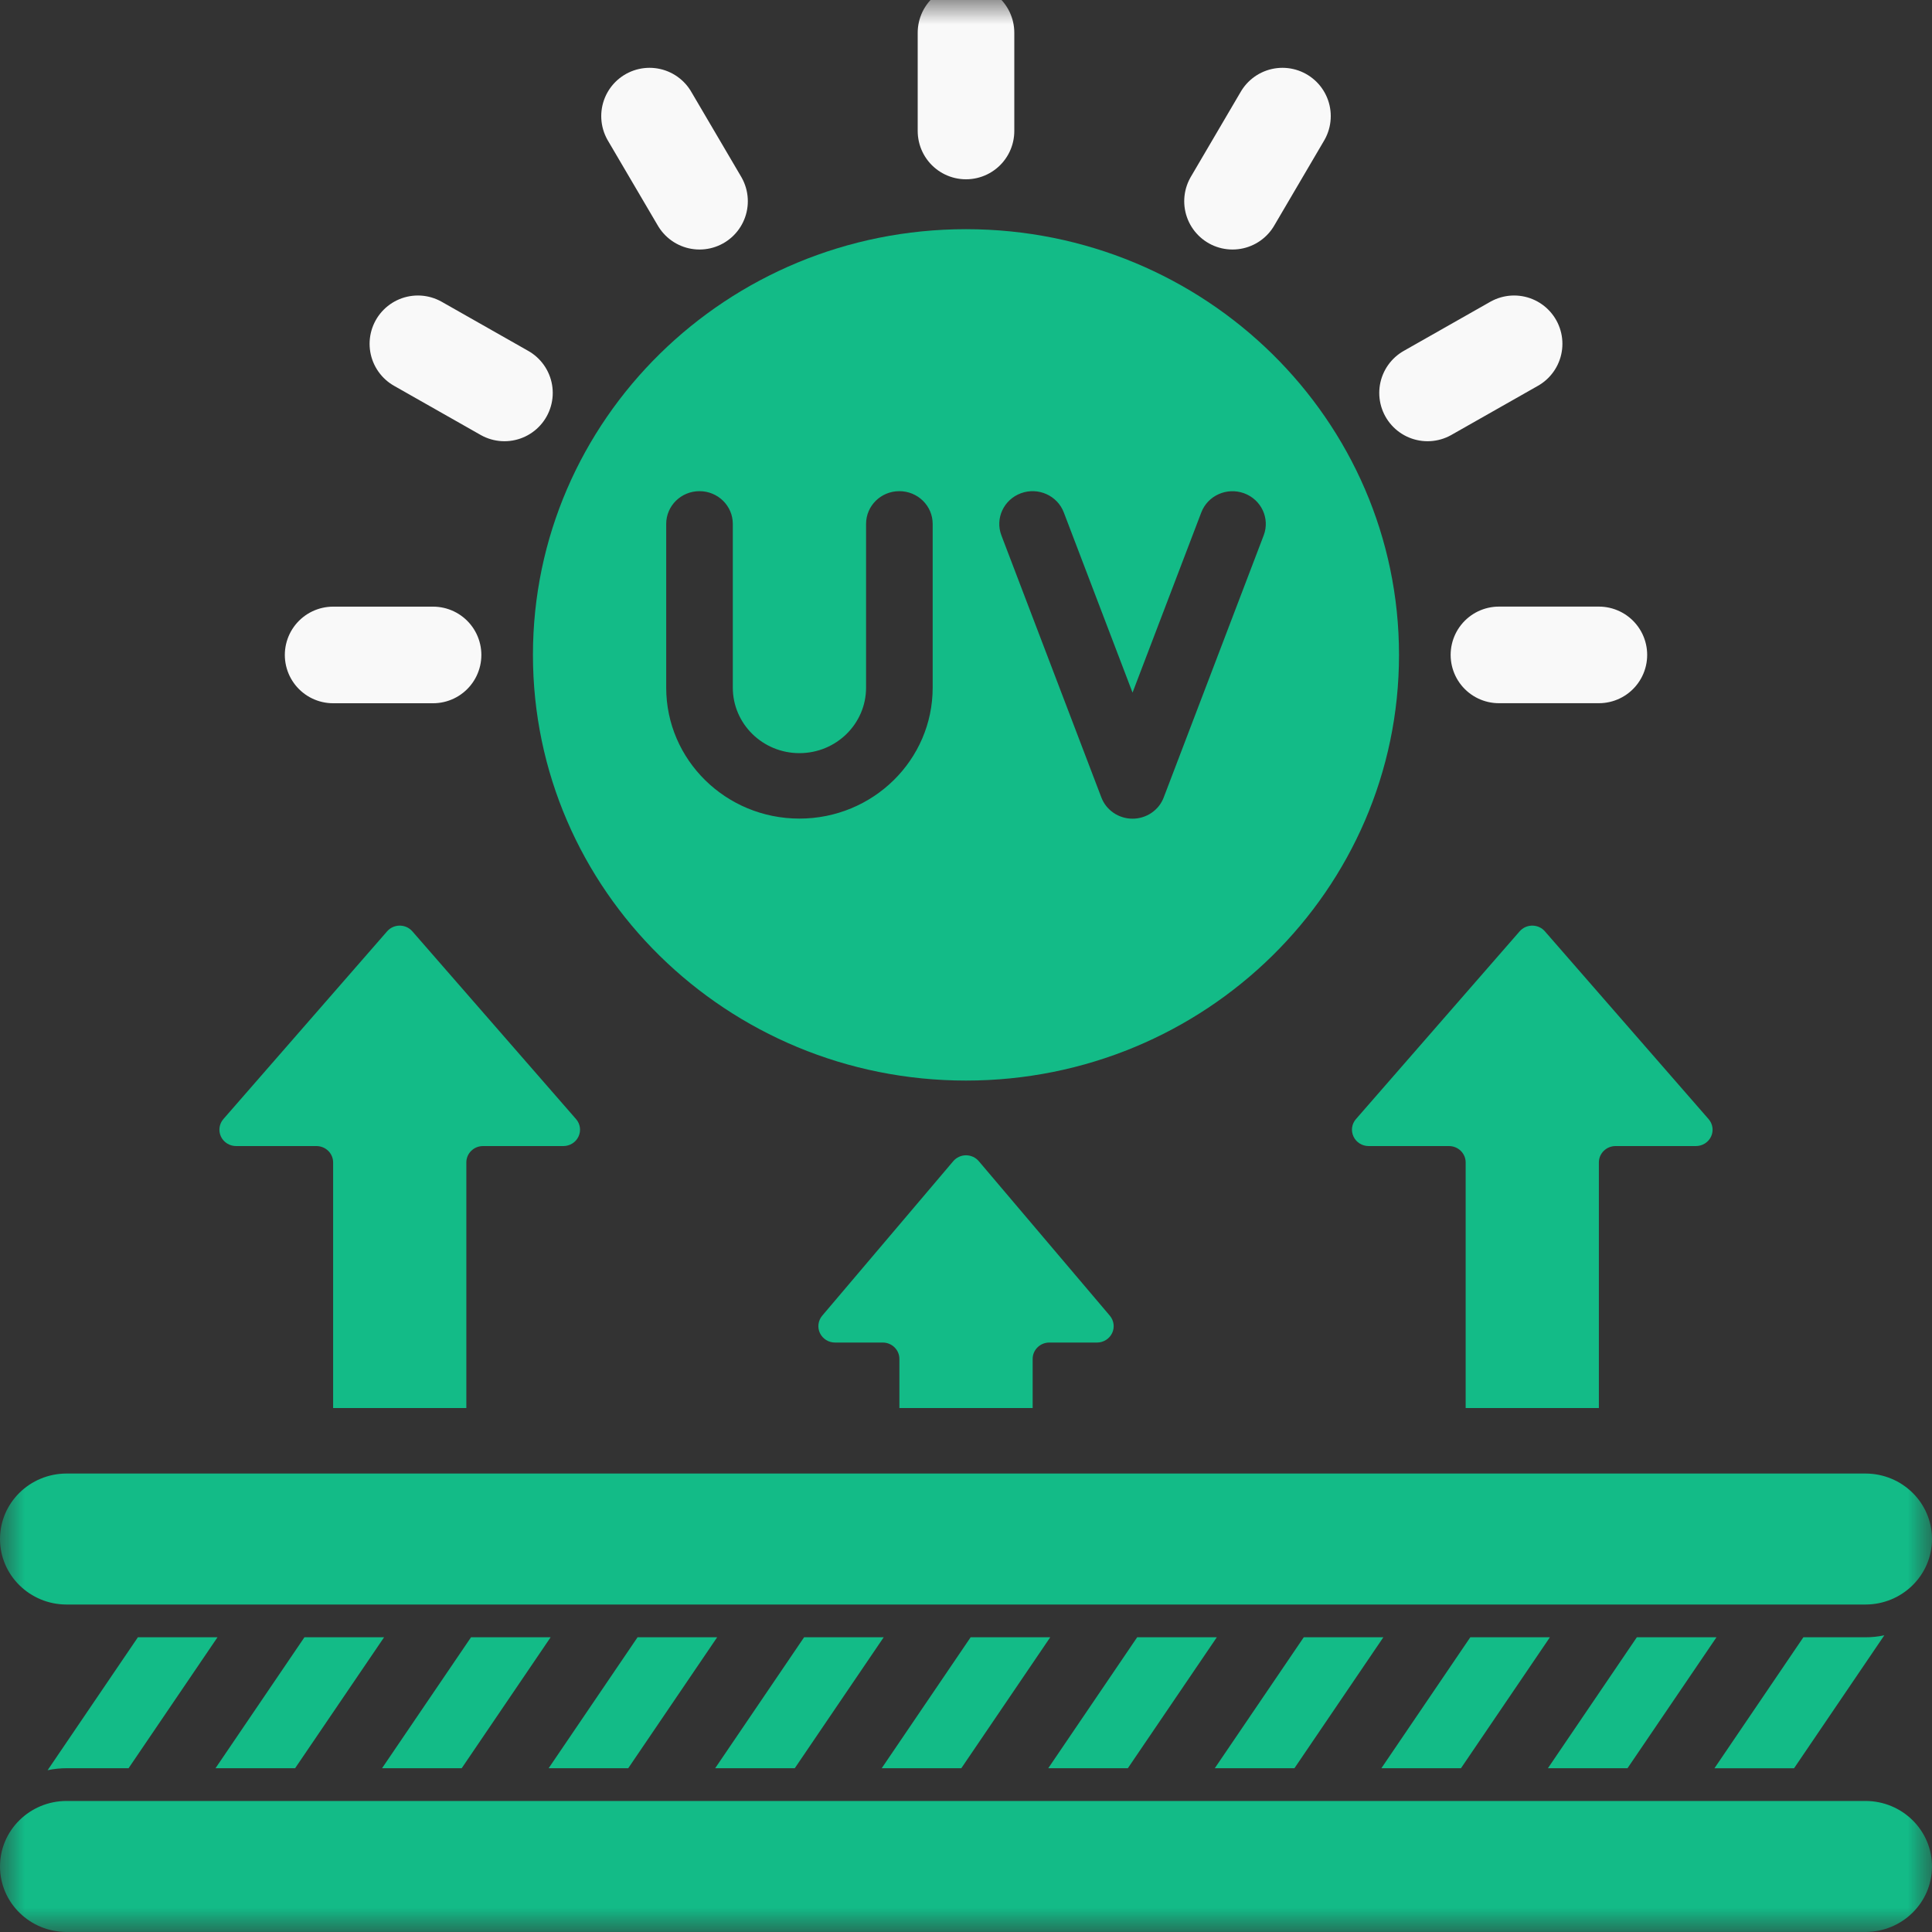<?xml version="1.0" encoding="UTF-8"?> <svg xmlns="http://www.w3.org/2000/svg" viewBox="0 0 40.00 40.00" data-guides="{&quot;vertical&quot;:[],&quot;horizontal&quot;:[]}"><rect x="0" y="0" width="40.00" height="40.00" fill="#333333" stroke="none"/><defs></defs><mask x="0.00" y="0.00" width="40" height="40" data-from-defs="true" maskUnits="userSpaceOnUse" maskContentUnits="userSpaceOnUse" id="tSvg37452d0e8"><path fill="#11c38c" width="40" height="40" id="tSvg334bc8c433" title="Rectangle 9" fill-opacity="0.97" stroke="none" stroke-opacity="1" d="M0 0H40V40H0Z" style="transform-origin: 20px 20px;"></path></mask><path fill="#11c38c" stroke="white" fill-opacity="0.97" stroke-width="2" stroke-opacity="1" stroke-linecap="round" stroke-linejoin="round" id="tSvg12f2dd427eb" title="Path 45" d="M20 0.678C20 1.356 20 2.034 20 2.712" mask="url(#tSvg37452d0e8)"></path><path fill="#11c38c" stroke="white" fill-opacity="0.97" stroke-width="2" stroke-opacity="1" stroke-linecap="round" stroke-linejoin="round" id="tSvga9bb22a4c" title="Path 46" d="M13.448 2.404C13.793 2.991 14.138 3.579 14.483 4.166" mask="url(#tSvg37452d0e8)"></path><path fill="#11c38c" stroke="white" fill-opacity="0.97" stroke-width="2" stroke-opacity="1" stroke-linecap="round" stroke-linejoin="round" id="tSvgd72fb40942" title="Path 47" d="M8.652 7.118C9.25 7.457 9.847 7.796 10.444 8.135" mask="url(#tSvg37452d0e8)"></path><path fill="#11c38c" stroke="white" fill-opacity="0.97" stroke-width="2" stroke-opacity="1" stroke-linecap="round" stroke-linejoin="round" id="tSvg684c45fb12" title="Path 48" d="M6.897 13.56C7.586 13.56 8.276 13.56 8.966 13.56" mask="url(#tSvg37452d0e8)"></path><path fill="#11c38c" stroke="white" fill-opacity="0.97" stroke-width="2" stroke-opacity="1" stroke-linecap="round" stroke-linejoin="round" id="tSvg1960f6ded21" title="Path 49" d="M33.103 13.559C32.413 13.559 31.724 13.559 31.034 13.559" mask="url(#tSvg37452d0e8)"></path><path fill="#11c38c" stroke="white" fill-opacity="0.97" stroke-width="2" stroke-opacity="1" stroke-linecap="round" stroke-linejoin="round" id="tSvg132ba2938b4" title="Path 50" d="M31.348 7.118C30.75 7.457 30.153 7.796 29.556 8.135" mask="url(#tSvg37452d0e8)"></path><path fill="#11c38c" stroke="white" fill-opacity="0.97" stroke-width="2" stroke-opacity="1" stroke-linecap="round" stroke-linejoin="round" id="tSvgdde7fe61a0" title="Path 51" d="M26.552 2.404C26.207 2.991 25.862 3.579 25.518 4.166" mask="url(#tSvg37452d0e8)"></path><path fill="#11c38c" stroke="none" fill-opacity="0.97" stroke-width="1" stroke-opacity="1" id="tSvg180e43f98d5" title="Path 52" d="M20 4.745C15.048 4.745 11.034 8.691 11.034 13.559C11.034 18.426 15.048 22.372 20 22.372C24.951 22.372 28.965 18.426 28.965 13.559C28.965 8.691 24.951 4.745 20 4.745ZM19.31 14.237C19.31 15.734 18.075 16.948 16.551 16.948C15.028 16.948 13.793 15.734 13.793 14.237C13.793 13.107 13.793 11.977 13.793 10.847C13.793 10.472 14.102 10.169 14.482 10.169C14.863 10.169 15.172 10.472 15.172 10.847C15.172 11.977 15.172 13.107 15.172 14.237C15.172 14.986 15.79 15.593 16.551 15.593C17.313 15.593 17.931 14.986 17.931 14.237C17.931 13.107 17.931 11.977 17.931 10.847C17.931 10.472 18.239 10.169 18.62 10.169C19.001 10.169 19.31 10.472 19.31 10.847C19.31 11.977 19.31 13.107 19.31 14.237ZM26.163 11.085C25.474 12.893 24.784 14.701 24.094 16.509C23.994 16.774 23.736 16.95 23.448 16.95C23.16 16.95 22.902 16.774 22.802 16.509C22.112 14.701 21.422 12.893 20.733 11.085C20.599 10.734 20.781 10.343 21.138 10.212C21.494 10.081 21.892 10.259 22.025 10.61C22.5 11.853 22.974 13.097 23.448 14.34C23.922 13.097 24.396 11.854 24.871 10.611C25.004 10.26 25.401 10.082 25.758 10.213C26.115 10.344 26.297 10.735 26.163 11.085C26.163 11.085 26.163 11.085 26.163 11.085Z" mask="url(#tSvg37452d0e8)"></path><path fill="#11c38c" stroke="none" fill-opacity="0.97" stroke-width="1" stroke-opacity="1" id="tSvgfc6877a350" title="Path 53" d="M22.712 27.796C22.383 27.796 22.054 27.796 21.725 27.796C21.534 27.796 21.38 27.948 21.38 28.135C21.38 28.474 21.38 28.813 21.38 29.152C20.46 29.152 19.541 29.152 18.621 29.152C18.621 28.813 18.621 28.474 18.621 28.135C18.621 27.948 18.467 27.796 18.276 27.796C17.947 27.796 17.618 27.796 17.289 27.796C17.155 27.796 17.033 27.72 16.976 27.601C16.919 27.482 16.938 27.341 17.023 27.24C17.927 26.174 18.831 25.107 19.736 24.041C19.801 23.964 19.898 23.919 20 23.919C20.103 23.919 20.2 23.964 20.265 24.041C21.169 25.107 22.074 26.174 22.978 27.24C23.063 27.341 23.082 27.482 23.025 27.601C22.968 27.72 22.846 27.796 22.712 27.796Z" mask="url(#tSvg37452d0e8)"></path><path fill="#11c38c" stroke="none" fill-opacity="0.97" stroke-width="1" stroke-opacity="1" id="tSvgd683520a6a" title="Path 54" d="M8.014 19.283C6.884 20.578 5.755 21.873 4.625 23.169C4.538 23.269 4.518 23.411 4.574 23.531C4.631 23.651 4.753 23.728 4.888 23.728C5.442 23.728 5.997 23.728 6.552 23.728C6.742 23.728 6.897 23.88 6.897 24.067C6.897 25.762 6.897 27.457 6.897 29.152C7.816 29.152 8.736 29.152 9.655 29.152C9.655 27.457 9.655 25.762 9.655 24.067C9.655 23.88 9.809 23.728 10 23.728C10.555 23.728 11.109 23.728 11.664 23.728C11.799 23.728 11.921 23.651 11.977 23.531C12.034 23.411 12.014 23.269 11.926 23.169C10.797 21.873 9.667 20.578 8.538 19.283C8.472 19.207 8.377 19.164 8.276 19.164C8.175 19.164 8.079 19.207 8.014 19.283Z" mask="url(#tSvg37452d0e8)"></path><path fill="#11c38c" stroke="none" fill-opacity="0.97" stroke-width="1" stroke-opacity="1" id="tSvg14f99e6c960" title="Path 55" d="M31.462 19.283C30.333 20.578 29.203 21.873 28.074 23.169C27.986 23.269 27.966 23.411 28.023 23.531C28.079 23.651 28.201 23.728 28.336 23.728C28.891 23.728 29.445 23.728 30 23.728C30.19 23.728 30.345 23.88 30.345 24.067C30.345 25.762 30.345 27.457 30.345 29.152C31.264 29.152 32.184 29.152 33.103 29.152C33.103 27.457 33.103 25.762 33.103 24.067C33.103 23.88 33.258 23.728 33.448 23.728C34.003 23.728 34.558 23.728 35.112 23.728C35.247 23.728 35.369 23.651 35.426 23.531C35.482 23.411 35.462 23.269 35.374 23.169C34.245 21.873 33.116 20.578 31.986 19.283C31.921 19.207 31.825 19.164 31.724 19.164C31.623 19.164 31.528 19.207 31.462 19.283Z" mask="url(#tSvg37452d0e8)"></path><path fill="#11c38c" stroke="none" fill-opacity="0.97" stroke-width="1" stroke-opacity="1" id="tSvgff3a37cc13" title="Path 56" d="M38.621 37.287C26.207 37.287 13.793 37.287 1.379 37.287C0.618 37.287 0 37.894 0 38.643C0 39.392 0.618 39.999 1.379 39.999C13.793 39.999 26.207 39.999 38.621 39.999C39.383 39.999 40 39.392 40 38.643C40 37.894 39.383 37.287 38.621 37.287Z" mask="url(#tSvg37452d0e8)"></path><path fill="#11c38c" stroke="none" fill-opacity="0.97" stroke-width="1" stroke-opacity="1" id="tSvg272b5e98fc" title="Path 57" d="M38.621 30.508C26.207 30.508 13.793 30.508 1.379 30.508C0.618 30.508 0 31.115 0 31.864C0 32.613 0.618 33.22 1.379 33.22C13.793 33.22 26.207 33.22 38.621 33.22C39.383 33.22 40 32.613 40 31.864C40 31.115 39.383 30.508 38.621 30.508Z" mask="url(#tSvg37452d0e8)"></path><path fill="#11c38c" stroke="none" fill-opacity="0.97" stroke-width="1" stroke-opacity="1" id="tSvgee0da721ef" title="Path 58" d="M4.503 33.898C3.89 34.801 3.276 35.705 2.662 36.609C2.235 36.609 1.807 36.609 1.379 36.609C1.247 36.609 1.115 36.623 0.986 36.65C1.609 35.733 2.232 34.815 2.855 33.898C3.405 33.898 3.954 33.898 4.503 33.898Z" mask="url(#tSvg37452d0e8)"></path><path fill="#11c38c" stroke="none" fill-opacity="0.97" stroke-width="1" stroke-opacity="1" id="tSvg15d6c96ba49" title="Path 59" d="M7.952 33.898C7.338 34.801 6.724 35.705 6.11 36.609C5.561 36.609 5.011 36.609 4.462 36.609C5.076 35.705 5.69 34.801 6.303 33.898C6.853 33.898 7.402 33.898 7.952 33.898Z" mask="url(#tSvg37452d0e8)"></path><path fill="#11c38c" stroke="none" fill-opacity="0.97" stroke-width="1" stroke-opacity="1" id="tSvg588b83343d" title="Path 60" d="M11.4 33.898C10.786 34.801 10.172 35.705 9.559 36.609C9.009 36.609 8.46 36.609 7.91 36.609C8.524 35.705 9.138 34.801 9.752 33.898C10.301 33.898 10.851 33.898 11.4 33.898Z" mask="url(#tSvg37452d0e8)"></path><path fill="#11c38c" stroke="none" fill-opacity="0.97" stroke-width="1" stroke-opacity="1" id="tSvg5ec47ac284" title="Path 61" d="M14.848 33.898C14.235 34.801 13.621 35.705 13.007 36.609C12.457 36.609 11.908 36.609 11.359 36.609C11.972 35.705 12.586 34.801 13.2 33.898C13.749 33.898 14.299 33.898 14.848 33.898Z" mask="url(#tSvg37452d0e8)"></path><path fill="#11c38c" stroke="none" fill-opacity="0.97" stroke-width="1" stroke-opacity="1" id="tSvg1706b5b61e7" title="Path 62" d="M18.296 33.898C17.683 34.801 17.069 35.705 16.455 36.609C15.905 36.609 15.356 36.609 14.807 36.609C15.42 35.705 16.034 34.801 16.648 33.898C17.197 33.898 17.747 33.898 18.296 33.898Z" mask="url(#tSvg37452d0e8)"></path><path fill="#11c38c" stroke="none" fill-opacity="0.97" stroke-width="1" stroke-opacity="1" id="tSvg196a0953248" title="Path 63" d="M21.744 33.898C21.131 34.801 20.517 35.705 19.903 36.609C19.354 36.609 18.804 36.609 18.255 36.609C18.869 35.705 19.483 34.801 20.096 33.898C20.646 33.898 21.195 33.898 21.744 33.898Z" mask="url(#tSvg37452d0e8)"></path><path fill="#11c38c" stroke="none" fill-opacity="0.97" stroke-width="1" stroke-opacity="1" id="tSvg175e40810de" title="Path 64" d="M25.193 33.898C24.579 34.801 23.965 35.705 23.351 36.609C22.802 36.609 22.253 36.609 21.703 36.609C22.317 35.705 22.931 34.801 23.544 33.898C24.094 33.898 24.643 33.898 25.193 33.898Z" mask="url(#tSvg37452d0e8)"></path><path fill="#11c38c" stroke="none" fill-opacity="0.97" stroke-width="1" stroke-opacity="1" id="tSvge9919e7f47" title="Path 65" d="M28.641 33.898C28.027 34.801 27.413 35.705 26.8 36.609C26.25 36.609 25.701 36.609 25.151 36.609C25.765 35.705 26.379 34.801 26.993 33.898C27.542 33.898 28.092 33.898 28.641 33.898Z" mask="url(#tSvg37452d0e8)"></path><path fill="#11c38c" stroke="none" fill-opacity="0.97" stroke-width="1" stroke-opacity="1" id="tSvg19f22e68ae" title="Path 66" d="M32.089 33.898C31.476 34.801 30.862 35.705 30.248 36.609C29.698 36.609 29.149 36.609 28.6 36.609C29.213 35.705 29.827 34.801 30.441 33.898C30.99 33.898 31.54 33.898 32.089 33.898Z" mask="url(#tSvg37452d0e8)"></path><path fill="#11c38c" stroke="none" fill-opacity="0.97" stroke-width="1" stroke-opacity="1" id="tSvg149cdaff598" title="Path 67" d="M35.538 33.898C34.924 34.801 34.31 35.705 33.696 36.609C33.147 36.609 32.597 36.609 32.048 36.609C32.662 35.705 33.275 34.801 33.889 33.898C34.439 33.898 34.988 33.898 35.538 33.898Z" mask="url(#tSvg37452d0e8)"></path><path fill="#11c38c" stroke="none" fill-opacity="0.97" stroke-width="1" stroke-opacity="1" id="tSvg101e52cb1b7" title="Path 68" d="M39.013 33.857C38.39 34.775 37.767 35.693 37.144 36.61C36.595 36.61 36.045 36.61 35.496 36.61C36.11 35.706 36.724 34.802 37.337 33.898C37.765 33.898 38.193 33.898 38.62 33.898C38.752 33.898 38.884 33.885 39.013 33.857Z" mask="url(#tSvg37452d0e8)"></path></svg> 
